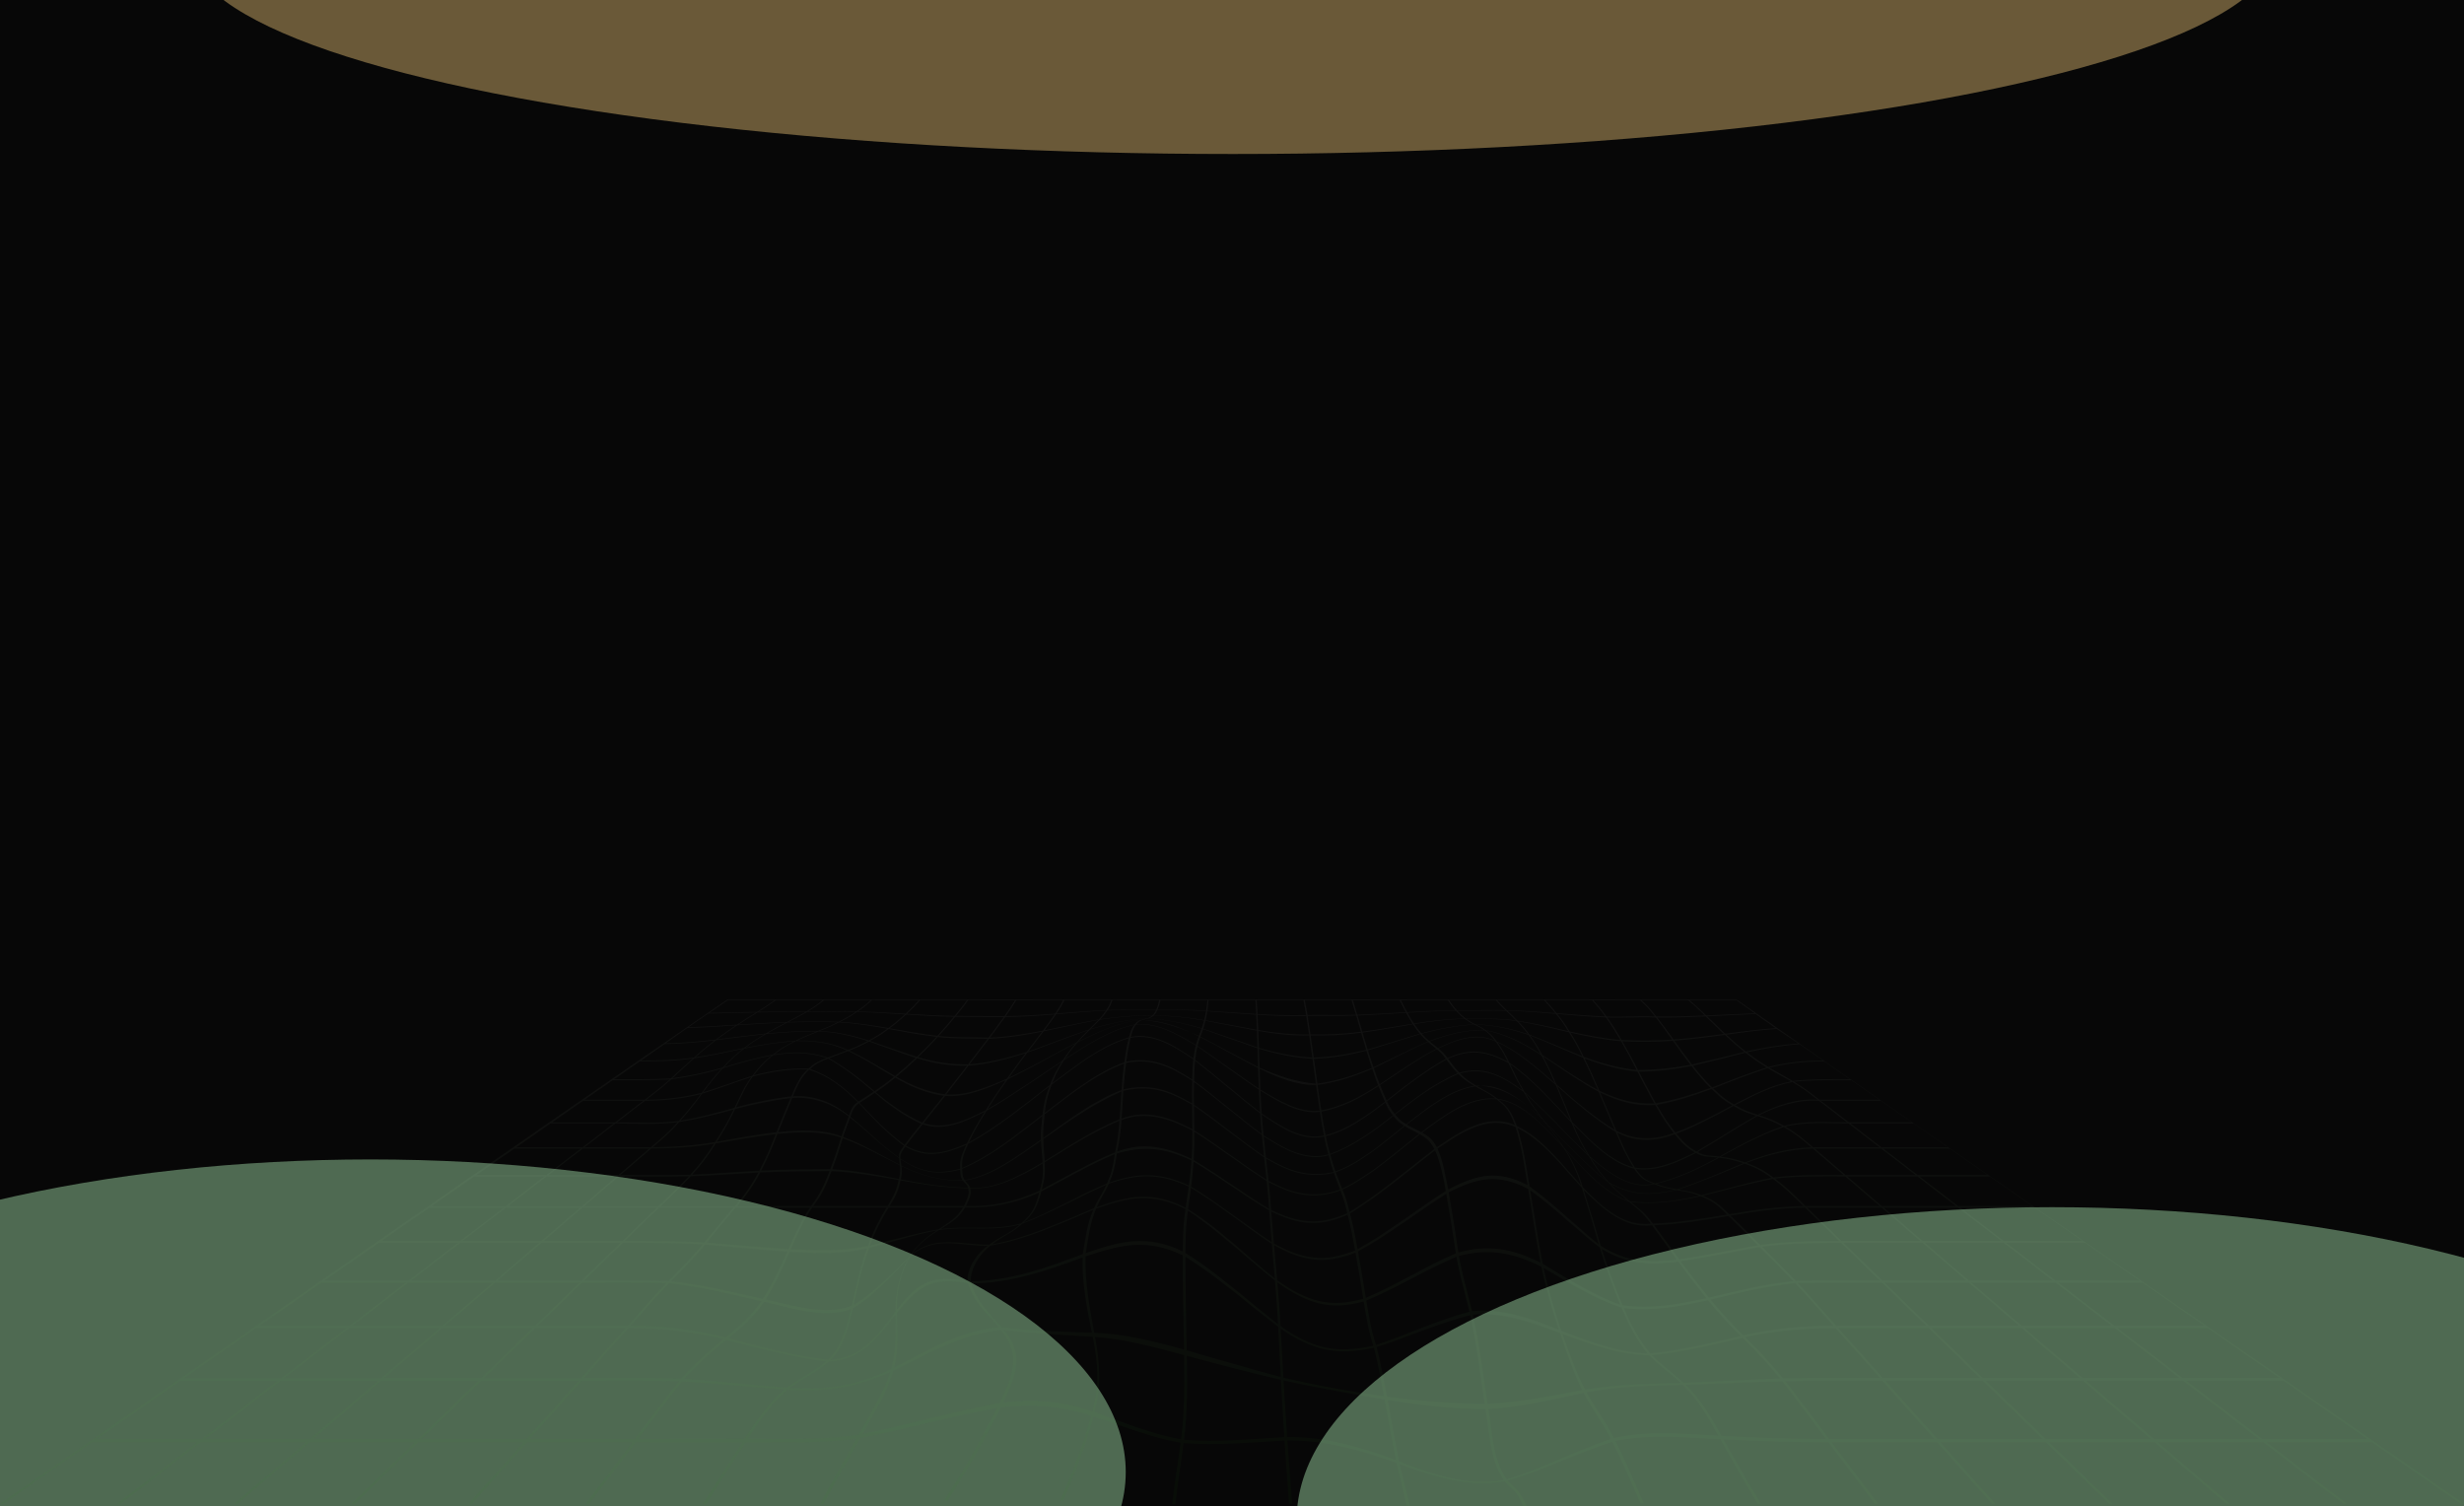 <svg width="1600" height="978" viewBox="0 0 1600 978" fill="none" xmlns="http://www.w3.org/2000/svg">
<g clip-path="url(#clip0_1_160)">
<rect width="1600" height="978" fill="#070707"/>
<g opacity="0.4" filter="url(#filter0_f_1_160)">
<ellipse cx="240.5" cy="955.883" rx="490.5" ry="203" fill="#BCFFC3"/>
</g>
<path opacity="0.04" d="M2.11 976.507C21.265 963.19 40.42 949.882 59.566 936.565H128.204C110.822 949.882 93.448 963.19 76.066 976.507H78.176C95.506 963.19 112.828 949.882 130.158 936.565H198.822C183.273 949.882 167.716 963.19 152.167 976.507H154.277C169.774 963.19 185.279 949.882 200.776 936.565H269.414C255.69 949.882 241.966 963.19 228.242 976.507H230.352C244.024 963.19 257.696 949.882 271.377 936.565H340.04C328.141 949.882 316.242 963.19 304.342 976.507H306.452C318.3 963.19 330.147 949.882 341.995 936.565H410.658C400.584 949.882 390.518 963.19 380.443 976.507H382.553C392.576 963.19 402.599 949.882 412.613 936.565C435.798 936.565 458.974 936.535 482.158 936.484C473.528 949.74 464.932 963.027 456.518 976.507C457.365 976.507 457.789 976.507 458.636 976.507C467.008 963.027 475.569 949.74 484.165 936.484C508.188 936.433 532.247 937.459 556.14 934.178C548.262 948.227 540.168 962.113 532.714 976.497C533.561 976.497 533.993 976.497 534.85 976.517C542.434 962.021 550.58 947.973 558.527 933.772C588.319 928.104 617.67 919.55 647.505 914.248C636.911 935.174 625.574 955.185 613.095 974.506C613.994 974.475 614.435 974.465 615.335 974.445C627.9 955.063 639.272 934.96 649.857 913.892C670.067 911.607 689.014 912.937 708.645 919.266C703.404 938.505 696.313 956.668 688.365 974.424C689.152 974.445 689.55 974.455 690.337 974.465C698.042 956.8 704.926 938.759 709.985 919.693C728.915 925.97 747.119 933.416 766.619 936.829C764.786 950.167 762.719 963.454 761.128 976.842C761.976 976.862 762.399 976.872 763.247 976.893C764.795 963.576 766.784 950.34 768.557 937.073C790.522 938.739 812.124 936.606 834.064 935.438C834.989 949.121 836.001 962.793 836.969 976.466C837.808 976.466 838.232 976.466 839.071 976.456C838.033 962.763 836.935 949.08 835.932 935.377C860.725 935.163 883.201 941.431 906.861 949.994C908.859 959.258 911.341 968.35 913.355 977.614C914.194 977.644 914.618 977.655 915.457 977.675C913.407 968.624 910.865 959.766 908.833 950.705C931.749 958.994 953.144 966.003 977.15 961.869C982.002 967.771 984.112 966.704 989.257 978C990.105 977.98 990.52 977.97 991.367 977.939C986.161 966.501 984.008 967.354 979.096 961.402C1002.18 954.687 1024.06 943.473 1047.02 936.23C1053.55 949.314 1059.43 962.722 1065.31 976.243C1066.15 976.263 1066.58 976.283 1067.42 976.283C1061.4 962.661 1055.66 948.867 1048.95 935.712C1071.49 931.07 1094.42 933.457 1117.17 934.564C1125.06 948.674 1132.98 962.763 1141.34 976.476C1142.19 976.476 1142.6 976.476 1143.45 976.476C1135.03 962.793 1127.06 948.735 1119.1 934.655C1141.87 935.783 1164.59 936.545 1187.37 936.545C1197.39 949.862 1207.42 963.169 1217.43 976.486H1219.54C1209.46 963.169 1199.4 949.862 1189.32 936.545H1257.96C1269.81 949.862 1281.66 963.169 1293.5 976.486H1295.61C1283.72 963.169 1271.82 949.862 1259.93 936.545H1328.59C1342.26 949.862 1355.93 963.169 1369.61 976.486H1371.72C1358 963.169 1344.28 949.862 1330.55 936.545H1399.22C1414.71 949.862 1430.22 963.169 1445.71 976.486H1447.82C1432.28 963.169 1416.72 949.862 1401.17 936.545H1469.81C1487.14 949.862 1504.46 963.169 1521.79 976.486H1523.9C1506.53 963.169 1489.14 949.862 1471.77 936.545H1540.43C1559.59 949.862 1578.74 963.169 1597.89 976.486H1600C1442.56 867.328 1284.52 759.337 1127.63 649H472.335C314.547 757.366 157.451 867.348 0 976.507H2.11ZM1097.06 649.477C1107.18 649.477 1117.3 649.457 1127.42 649.437C1132.21 652.728 1134.61 654.516 1139.41 657.98C1128.92 658.376 1118.44 658.904 1107.96 659.371C1103.6 655.176 1101.42 653.063 1097.07 649.477H1097.06ZM1108.55 659.95C1119.05 659.453 1129.55 658.874 1140.06 658.457C1145.24 662.195 1147.82 664.054 1153 667.62C1142.07 668.392 1131.19 669.773 1120.31 671.246C1115.61 666.858 1113.26 664.491 1108.55 659.95ZM1120.97 671.856C1131.87 670.312 1142.78 668.89 1153.73 668.107C1159.34 671.957 1162.14 673.765 1167.75 677.544C1156.22 678.418 1145.07 680.287 1133.7 682.796C1128.61 678.824 1126.07 676.589 1120.96 671.856H1120.97ZM1134.41 683.344C1145.81 680.795 1156.96 678.916 1168.53 678.072C1174.62 682.186 1177.68 684.381 1183.77 688.627C1171.49 688.627 1160.27 689.825 1148.23 692.802C1142.7 689.449 1139.95 687.611 1134.41 683.344ZM1149.01 693.269C1161.08 690.303 1172.32 689.216 1184.63 689.216C1191.29 693.848 1194.62 696.154 1201.27 700.786C1188.81 700.786 1176.48 700.512 1164.07 701.903C1158.05 698.368 1155.04 696.895 1149.01 693.269ZM1164.91 702.391C1177.35 701.192 1189.72 701.426 1202.19 701.426C1209.48 706.495 1213.13 709.034 1220.42 714.103H1181.44C1174.82 709.034 1171.51 706.312 1164.9 702.391H1164.91ZM1182.37 714.814H1221.45C1228.14 719.467 1234.83 724.109 1241.51 728.761H1200.58C1193.29 723.185 1189.65 720.391 1182.37 714.814ZM1201.59 729.543H1242.63C1250.02 734.683 1257.42 739.823 1264.81 744.963H1221.71C1215 739.823 1208.29 734.683 1201.59 729.543ZM1222.85 745.837H1266.06C1274.29 751.556 1282.5 757.265 1290.73 762.984H1245.22C1237.77 757.265 1230.31 751.556 1222.85 745.837ZM1246.48 763.939H1292.11C1301.3 770.328 1310.5 776.718 1319.69 783.107H1271.5C1263.17 776.718 1254.82 770.328 1246.49 763.939H1246.48ZM1272.91 784.194H1321.25C1331.6 791.386 1341.94 798.578 1352.28 805.77H1301.07C1291.68 798.578 1282.3 791.386 1272.91 784.194H1272.91ZM1302.68 806.999H1354.06C1365.78 815.156 1377.51 823.303 1389.24 831.459H1334.61C1323.97 823.303 1313.33 815.156 1302.69 806.999H1302.68ZM1336.43 832.861H1391.26C1404.68 842.186 1418.1 851.522 1431.52 860.847H1372.96C1360.78 851.522 1348.61 842.186 1336.43 832.861ZM1375.06 862.462H1433.83C1449.33 873.24 1464.83 884.007 1480.33 894.785H1417.25C1403.18 884.007 1389.12 873.24 1375.06 862.462ZM1419.66 896.634H1482.99C1501.09 909.22 1519.19 921.795 1537.29 934.381H1468.92C1452.49 921.795 1436.07 909.22 1419.65 896.634H1419.66ZM1065.82 649.467C1075.94 649.488 1086.06 649.498 1096.18 649.488C1100.52 653.073 1102.69 655.207 1107.03 659.422C1096.55 659.879 1086.06 660.164 1075.58 660.072C1071.67 655.176 1069.72 652.901 1065.82 649.467ZM1076.12 660.753C1086.62 660.824 1097.13 660.499 1107.63 660.001C1112.32 664.572 1114.67 666.959 1119.36 671.378C1108.49 672.861 1097.61 674.233 1086.68 674.984C1082.45 669.123 1080.34 666.096 1076.12 660.753ZM1087.27 675.807C1098.22 674.984 1109.12 673.542 1120.02 671.998C1125.11 676.762 1127.65 679.027 1132.72 683.04C1121.4 685.823 1110.09 688.688 1098.72 691.237C1094.15 685.396 1091.85 682.156 1087.27 675.807ZM1099.35 692.05C1110.74 689.399 1122.07 686.443 1133.42 683.598C1138.94 687.905 1141.7 689.754 1147.21 693.117C1135.27 696.997 1123.55 701.517 1111.78 706.088C1106.82 701.243 1104.33 698.348 1099.36 692.05H1099.35ZM1112.46 706.759C1124.25 702.086 1135.99 697.495 1147.97 693.584C1153.98 697.21 1156.98 698.673 1162.99 702.137C1150.16 704.778 1137.84 710.954 1125.96 717.201C1120.57 714.002 1117.88 711.95 1112.46 706.759ZM1126.71 717.628C1138.59 711.33 1150.95 705.123 1163.82 702.614C1170.4 706.444 1173.71 709.044 1180.3 714.113C1166.53 713.037 1154.08 717.77 1141.44 723.885C1135.55 722.026 1132.61 721.011 1126.71 717.628ZM1142.26 724.15C1155.07 718.065 1167.35 713.849 1181.23 714.835C1188.49 720.411 1192.12 723.205 1199.38 728.782C1185.85 728.782 1171.78 727.512 1158.48 731.067C1151.98 727.451 1148.74 726.161 1142.26 724.15ZM1159.39 731.575C1172.72 728.253 1186.85 729.554 1200.39 729.554C1207.09 734.694 1213.77 739.834 1220.47 744.974H1177.37C1170.17 738.808 1166.57 735.699 1159.39 731.575ZM1178.39 745.847H1221.6C1229.04 751.566 1236.47 757.275 1243.91 762.994H1198.42C1191.75 757.275 1185.07 751.566 1178.4 745.847H1178.39ZM1199.54 763.949H1245.15C1253.47 770.338 1261.78 776.728 1270.1 783.117H1221.93C1214.46 776.728 1207 770.338 1199.54 763.949ZM1223.2 784.204H1271.52C1280.88 791.396 1290.24 798.588 1299.6 805.78H1248.41C1240.01 798.588 1231.6 791.396 1223.21 784.204H1223.2ZM1249.84 807.009H1301.2C1311.81 815.166 1322.42 823.313 1333.03 831.47H1278.41C1268.89 823.313 1259.37 815.166 1249.85 807.009H1249.84ZM1280.05 832.871H1334.86C1347 842.197 1359.14 851.532 1371.28 860.857H1312.74C1301.84 851.532 1290.94 842.197 1280.05 832.871ZM1314.61 862.472H1373.37C1387.39 873.25 1401.41 884.017 1415.43 894.795H1352.36C1339.78 884.017 1327.2 873.25 1314.61 862.472H1314.61ZM1354.52 896.644H1417.83C1434.2 909.23 1450.58 921.806 1466.95 934.391H1398.61C1383.92 921.806 1369.22 909.23 1354.52 896.644ZM1034.59 649.508C1044.71 649.518 1054.82 649.508 1064.95 649.477C1068.83 652.931 1070.78 655.156 1074.67 660.072C1064.18 659.544 1053.7 660.468 1043.2 660.062C1039.75 655.298 1038.03 653.216 1034.59 649.518V649.508ZM1043.68 660.712C1054.19 661.139 1064.71 660.133 1075.21 660.743C1079.42 666.106 1081.53 669.143 1085.74 675.045C1074.91 675.746 1063.85 675.838 1053.01 675.289C1049.27 668.879 1047.41 665.923 1043.68 660.712ZM1053.54 676.183C1064.42 676.691 1075.47 676.64 1086.33 675.868C1090.89 682.268 1093.18 685.528 1097.74 691.44C1086.31 693.533 1075.24 694.722 1063.68 694.823C1059.62 687.083 1057.58 683.192 1053.54 676.193V676.183ZM1064.24 695.89C1075.84 695.737 1086.92 694.447 1098.38 692.253C1103.33 698.612 1105.81 701.548 1110.76 706.464C1098.95 710.761 1087.48 714.235 1075.29 716.399C1070.88 708.74 1068.67 704.321 1064.25 695.89H1064.24ZM1075.89 717.465C1088.11 715.16 1099.62 711.553 1111.44 707.145C1116.84 712.407 1119.53 714.499 1124.9 717.74C1112.76 724.221 1100.6 730.732 1087.89 735.354C1083.1 729.442 1080.7 725.724 1075.89 717.455V717.465ZM1088.55 736.167C1101.3 731.382 1113.47 724.739 1125.65 718.187C1131.53 721.62 1134.47 722.646 1140.33 724.475C1127.3 731.91 1114.6 740.159 1101.6 747.696C1096.39 744.801 1093.79 742.475 1088.55 736.167ZM1102.34 748.092C1115.34 740.453 1128.06 732.154 1141.16 724.729C1147.62 726.699 1150.85 727.898 1157.33 731.392C1143.14 736.42 1130.01 743.47 1116.6 751.007C1110.91 750.195 1108.07 751.068 1102.34 748.092H1102.34ZM1117.39 751.119C1130.84 743.643 1143.98 736.715 1158.23 731.88C1165.39 735.862 1168.97 738.797 1176.15 744.963C1161.01 745.512 1147.6 749.25 1133.16 754.796C1126.84 752.612 1123.7 752.033 1117.39 751.119ZM1134.05 755.111C1148.56 749.717 1162 746.223 1177.17 745.837C1183.82 751.556 1190.47 757.265 1197.12 762.984C1181.89 762.984 1166.81 762.669 1151.64 764.609C1144.59 759.459 1141.07 757.661 1134.05 755.121V755.111ZM1152.62 765.33C1167.83 763.573 1182.99 763.939 1198.24 763.939C1205.68 770.328 1213.11 776.718 1220.56 783.107C1204.5 783.107 1188.43 783.107 1172.37 783.107C1166.11 776.829 1159.53 770.531 1152.62 765.33ZM1173.5 784.194H1221.83C1230.2 791.386 1238.58 798.578 1246.95 805.77H1195.74C1188.33 798.578 1180.91 791.386 1173.5 784.194ZM1197.01 806.999H1248.39C1257.88 815.156 1267.37 823.303 1276.87 831.459H1222.23C1213.82 823.303 1205.42 815.156 1197.02 806.999H1197.01ZM1223.66 832.861H1278.49L1311.08 860.847H1252.51C1242.9 851.522 1233.28 842.186 1223.66 832.861ZM1254.17 862.462H1312.94C1325.48 873.24 1338.03 884.007 1350.57 894.785H1287.49C1276.38 884.007 1265.28 873.24 1254.17 862.462H1254.17ZM1289.4 896.634H1352.72C1367.37 909.22 1382.02 921.795 1396.66 934.381H1328.29C1315.32 921.795 1302.36 909.22 1289.39 896.634H1289.4ZM1003.38 649.437C1013.5 649.457 1023.62 649.488 1033.74 649.498C1037.17 653.185 1038.89 655.268 1042.32 660.011C1031.8 659.575 1021.31 658.742 1010.81 657.878C1007.83 654.201 1006.35 652.596 1003.38 649.437ZM1011.21 658.396C1021.73 659.331 1032.25 660.225 1042.79 660.682C1046.5 665.883 1048.36 668.829 1052.08 675.228C1041.05 674.355 1030.11 672.221 1019.24 669.743C1016.02 664.633 1014.41 662.419 1011.21 658.396H1011.21ZM1019.7 670.464C1030.58 673.044 1041.54 675.238 1052.61 676.122C1056.65 683.121 1058.67 687.012 1062.72 694.782C1050.78 693.472 1039.93 690.475 1028.45 686.28C1024.94 679.251 1023.18 676.061 1019.7 670.454V670.464ZM1028.94 687.266C1040.45 691.552 1051.28 694.589 1063.28 695.869C1067.68 704.341 1069.89 708.79 1074.28 716.531C1061.02 717.029 1050.91 713.991 1038.53 708.262C1034.68 699.333 1032.77 695.006 1028.95 687.276L1028.94 687.266ZM1039.07 709.502C1051.51 715.292 1061.55 718.278 1074.9 717.598C1079.69 725.947 1082.08 729.716 1086.85 735.72C1074.03 740.362 1062.03 740.565 1049.58 734.216C1046.02 726.008 1042.58 717.74 1039.07 709.502ZM1050.16 735.547C1062.65 741.835 1074.74 741.317 1087.51 736.542C1092.74 742.962 1095.34 745.329 1100.52 748.305C1088.02 754.553 1075.42 760.241 1061.64 758.159C1057.08 751.231 1054.77 746.04 1050.16 735.547ZM1062.28 759.114C1076.16 760.8 1088.69 755.091 1101.25 748.712C1106.95 751.769 1109.77 750.865 1115.45 751.668C1102.05 758.982 1089.18 765.107 1074.7 768.49C1069.75 766.488 1067.29 766.377 1062.27 759.114H1062.28ZM1075.39 768.754C1089.87 765.249 1102.8 759.063 1116.24 751.769C1122.52 752.653 1125.66 753.202 1131.94 755.304C1117.69 761.348 1103.6 767.535 1089.01 772.268C1083.57 771.263 1080.85 770.826 1075.38 768.754H1075.39ZM1089.79 772.411C1104.39 767.667 1118.54 761.541 1132.84 755.609C1139.82 758.047 1143.33 759.784 1150.36 764.822C1135.09 767.921 1120.07 772.157 1104.95 776.098C1098.87 773.721 1095.85 773.487 1089.8 772.4L1089.79 772.411ZM1105.8 776.453C1120.96 772.583 1136.03 768.479 1151.34 765.544C1158.24 770.643 1164.81 776.88 1171.02 783.127C1154.88 783.371 1138.81 785.748 1122.85 788.42C1116 781.573 1112.59 779.277 1105.8 776.443V776.453ZM1123.82 789.375C1139.82 786.703 1155.95 784.367 1172.13 784.214C1179.52 791.406 1186.9 798.598 1194.3 805.79C1177.05 805.79 1160.22 806.044 1143.08 808.451C1136.69 802.052 1130.3 795.632 1123.82 789.375ZM1144.17 809.549C1161.36 807.182 1178.27 807.019 1195.56 807.019C1203.93 815.176 1212.3 823.323 1220.68 831.48C1202.47 831.48 1184.25 831.277 1166.04 831.734C1158.81 824.237 1151.52 816.873 1144.18 809.549H1144.17ZM1167.28 833.064C1185.55 832.729 1203.84 832.882 1222.11 832.882C1231.69 842.207 1241.27 851.542 1250.85 860.867H1192.29C1183.98 851.562 1175.74 842.166 1167.27 833.064H1167.28ZM1193.73 862.472H1252.51C1263.57 873.25 1274.63 884.017 1285.7 894.795H1222.62C1212.99 884.017 1203.36 873.25 1193.73 862.472ZM1224.27 896.644H1287.6C1300.52 909.23 1313.44 921.806 1326.37 934.391H1258C1246.75 921.806 1235.51 909.23 1224.27 896.644ZM972.169 649.427C982.287 649.406 992.405 649.427 1002.52 649.447C1005.48 652.596 1006.96 654.181 1009.92 657.817C999.427 656.954 988.929 656.222 978.422 655.979C975.931 653.581 974.686 652.403 972.178 649.416L972.169 649.427ZM978.759 656.314C989.292 656.598 999.816 657.401 1010.32 658.325C1013.51 662.297 1015.11 664.491 1018.32 669.54C1007.41 667.041 996.487 664.511 985.47 662.815C982.789 660.062 981.448 658.884 978.768 656.314H978.759ZM985.841 663.201C996.893 664.999 1007.83 667.64 1018.77 670.251C1022.25 675.797 1023.99 678.946 1027.49 685.904C1016.03 681.181 1004.64 676.264 993.123 671.785C990.209 667.843 988.756 666.218 985.85 663.201H985.841ZM993.521 672.333C1005.07 676.965 1016.48 682.034 1027.97 686.88C1031.78 694.539 1033.69 698.836 1037.51 707.714C1025.14 701.101 1013.43 692.731 1001.49 685.071C998.294 679.21 996.703 676.681 993.529 672.333H993.521ZM1001.93 685.904C1013.89 693.736 1025.62 702.269 1038.05 708.963C1041.56 717.181 1044.98 725.45 1048.51 733.647C1035 725.328 1022.98 715.038 1010.73 704.209C1007.19 696.144 1005.43 692.385 1001.93 685.894V685.904ZM1011.22 705.347C1023.48 716.307 1035.5 726.669 1049.09 734.998C1053.68 745.532 1055.98 750.774 1060.52 757.905C1045.33 753.892 1032.63 740.291 1020.98 728.7C1017.06 719.243 1015.11 714.266 1011.23 705.347H1011.22ZM1021.52 730.021C1033.15 741.571 1045.91 755.243 1061.16 758.88C1066.16 766.367 1068.62 766.58 1073.54 768.672C1058.03 772.197 1044.29 760.983 1032.26 750.875C1027.95 743.816 1025.84 740.392 1021.52 730.021ZM1032.86 751.851C1045.02 761.927 1058.68 772.685 1074.22 768.957C1079.66 771.131 1082.38 771.598 1087.79 772.624C1071.62 776.189 1060.11 776.271 1044.86 767.85C1040.1 762.638 1037.63 759.489 1032.86 751.851ZM1045.54 768.581C1060.8 776.728 1072.48 776.382 1088.56 772.766C1094.59 773.873 1097.6 774.087 1103.64 776.433C1088.32 779.846 1073.95 781.939 1058.37 780.06C1053.35 776.027 1050.81 774.219 1045.54 768.581ZM1059.08 780.628C1074.69 782.223 1089.15 780.151 1104.5 776.779C1111.26 779.572 1114.66 781.827 1121.47 788.663C1105.51 791.315 1089.45 794.007 1073.32 794.545C1067.53 786.805 1064.68 785.139 1059.08 780.628ZM1074.14 795.622C1090.32 794.992 1106.43 792.259 1122.44 789.608C1128.89 795.866 1135.25 802.296 1141.61 808.695C1124.53 811.672 1107.52 815.237 1090.38 817.827C1085 810.392 1079.68 802.885 1074.14 795.622ZM1091.29 819.087C1108.48 816.395 1125.55 812.769 1142.7 809.792C1150 817.096 1157.27 824.42 1164.46 831.856C1145.93 833.928 1127.88 838.276 1109.64 842.633C1103.4 834.893 1097.3 827.102 1091.29 819.097V819.087ZM1110.7 843.903C1129.01 839.474 1147.09 835.116 1165.71 833.166C1174.19 842.156 1182.35 851.583 1190.62 860.867C1170.51 860.867 1151.78 862.706 1131.96 867.074C1124.57 859.79 1117.46 852.04 1110.7 843.893V843.903ZM1133.19 868.293C1153.06 864.077 1171.9 862.482 1192.05 862.482C1201.64 873.26 1211.22 884.028 1220.81 894.805C1199.81 894.805 1178.78 894.633 1157.78 895.029C1149.93 885.541 1141.87 876.643 1133.19 868.293ZM1159.18 896.806C1180.27 896.532 1201.37 896.664 1222.46 896.664C1233.66 909.25 1244.85 921.826 1256.05 934.412H1187.71C1178.22 921.866 1168.85 909.169 1159.19 896.817L1159.18 896.806ZM940.942 649.447C951.06 649.447 961.178 649.488 971.304 649.447C973.804 652.444 975.04 653.622 977.522 655.989C967.041 655.786 956.543 656.151 946.053 656.05C944.021 653.795 943 652.474 940.951 649.447H940.942ZM946.33 656.354C956.837 656.476 967.352 656.06 977.859 656.304C980.532 658.843 981.863 660.001 984.527 662.693C973.579 661.068 962.76 661.616 951.769 661.342C949.607 659.717 948.517 658.752 946.33 656.354ZM952.072 661.566C963.089 661.769 973.933 661.352 984.899 663.079C987.787 666.025 989.231 667.599 992.128 671.449C980.549 667.711 969.886 665.466 957.9 665.121C955.574 663.922 954.407 663.292 952.063 661.576L952.072 661.566ZM958.229 665.283C970.267 665.72 980.929 668.097 992.535 671.988C995.691 676.234 997.274 678.702 1000.46 684.452C989.223 677.199 977.202 671.094 964.559 668.849C962.017 667.02 960.754 666.573 958.229 665.294V665.283ZM964.914 669.103C977.609 671.531 989.655 677.839 1000.9 685.264C1004.37 691.623 1006.12 695.321 1009.64 703.285C997.689 692.903 985.772 682.512 971.901 676.244C969.082 672.516 967.69 671.175 964.914 669.103ZM972.29 676.772C986.205 683.263 998.156 693.838 1010.13 704.392C1013.99 713.189 1015.94 718.126 1019.83 727.542C1007.22 714.408 994.723 699.922 980.099 690.079C976.943 683.659 975.378 680.967 972.29 676.772ZM980.549 690.994C995.19 701.02 1007.71 715.637 1020.37 728.873C1024.66 739.214 1026.77 742.688 1031.08 749.819C1017.25 736.38 1004.17 721.905 989.94 709.075C985.988 702.208 984.034 698.196 980.549 691.004V690.994ZM990.494 710.02C1004.7 722.91 1017.8 737.406 1031.68 750.794C1036.45 758.514 1038.9 761.704 1043.66 767.047C1028.74 755.325 1015.76 740.951 1002.15 727.166C997.343 720.808 994.887 717.526 990.494 710.02ZM1002.83 728.06C1016.4 741.875 1029.36 756.219 1044.33 767.799C1049.6 773.579 1052.13 775.468 1057.12 779.704C1040.8 773.924 1027.96 758.565 1015.57 745.187C1010.83 738.025 1008.16 735.059 1002.83 728.06ZM1016.24 746.203C1028.59 759.53 1041.44 774.879 1057.82 780.303C1063.39 785.037 1066.17 786.784 1071.94 794.616C1054.12 796.506 1040.68 783.981 1027.77 770.917C1025.2 762.354 1020.99 753.293 1016.24 746.203ZM1028.35 772.624C1041.44 785.718 1054.82 797.735 1072.76 795.703C1078.27 803.007 1083.56 810.564 1088.91 818.051C1070.03 820.032 1056.48 819.554 1039.46 808.98C1035.76 796.861 1032.32 784.621 1028.35 772.624ZM1040.1 811.042C1057.2 821.24 1071.01 821.403 1089.82 819.321C1095.8 827.386 1101.87 835.228 1108.08 843.019C1089.75 847.001 1072.13 850.11 1053.55 847.53C1048.4 835.706 1044.15 823.465 1040.11 811.032L1040.1 811.042ZM1054.37 849.368C1073.04 851.552 1090.73 848.393 1109.12 844.299C1115.83 852.477 1122.89 860.258 1130.29 867.5C1110.72 872.193 1091.43 876.937 1071.53 878.877C1064.51 870.507 1059.05 859.821 1054.37 849.378V849.368ZM1072.55 880.005C1092.49 877.963 1111.88 873.26 1131.51 868.699C1140.14 876.947 1148.18 885.714 1155.98 895.11C1135.08 895.841 1114.18 897.091 1093.28 898.005C1086.57 891.606 1079.11 886.648 1072.54 880.015L1072.55 880.005ZM1094.47 899.204C1115.44 898.452 1136.4 897.426 1157.37 896.867C1167.01 909.169 1176.3 921.887 1185.74 934.432C1163.07 934.432 1140.46 933.569 1117.8 932.39C1110.82 920.099 1104.34 908.366 1094.47 899.214V899.204ZM909.723 649.498C919.841 649.477 929.959 649.467 940.077 649.467C942.118 652.494 943.138 653.805 945.153 656.07C934.672 656.141 924.191 656.619 913.719 657.228C912.136 654.343 911.341 652.769 909.732 649.498H909.723ZM913.926 657.624C924.416 656.964 934.914 656.456 945.422 656.375C947.601 658.772 948.682 659.737 950.826 661.373C939.896 661.616 928.999 662.927 918.172 664.654C916.486 662.124 915.638 660.712 913.926 657.624ZM918.406 665.009C929.259 663.211 940.172 661.85 951.129 661.596C953.455 663.323 954.614 663.953 956.932 665.141C945.301 665.893 934.344 667.955 922.963 670.931C921.156 668.879 920.248 667.711 918.414 665.009H918.406ZM923.205 671.216C934.612 668.158 945.577 666.055 957.252 665.304C959.768 666.574 961.013 666.98 963.539 668.717C950.896 668.757 940.181 671.5 928.109 675.99C926.154 674.314 925.177 673.42 923.205 671.226V671.216ZM928.385 676.214C940.51 671.653 951.172 668.89 963.893 668.961C966.652 670.921 968.036 672.211 970.829 675.828C958.817 669.997 945.058 675.005 933.73 680.571C931.585 678.773 930.521 678.032 928.385 676.224V676.214ZM934.032 680.805C945.465 675.167 959.154 670.322 971.227 676.325C974.297 680.399 975.845 683.019 978.984 689.338C965.19 681.953 954.441 680.399 939.965 687.032C937.561 683.802 936.385 682.806 934.032 680.805ZM940.302 687.489C954.83 680.927 965.666 682.705 979.425 690.232C982.884 697.312 984.821 701.284 988.764 708.09C975.421 698.338 963.521 691.928 947.67 696.56C944.444 693.147 942.948 691.166 940.302 687.489ZM948.12 697.027C964.04 692.538 975.983 699.171 989.309 709.024C993.694 716.45 996.141 719.7 1000.96 726.008C987.208 713.626 976 705.337 958.54 704.941C953.862 702.117 951.717 700.735 948.111 697.038L948.12 697.027ZM959.215 705.327C975.369 702.899 989.595 715.789 1001.65 726.882C1006.99 733.83 1009.67 736.776 1014.42 743.917C1002.59 731.433 988.894 715.627 972.463 713.463C967.396 709.512 964.447 708.425 959.215 705.327ZM973.164 714.032C989.594 716.47 1003.24 732.367 1015.08 744.933C1019.85 751.993 1024.05 761.084 1026.61 769.648C1014.06 755.812 1001.14 738.645 984.933 731.128C981.336 721.366 978.767 718.603 973.155 714.032H973.164ZM985.426 732.52C1001.61 740.311 1014.53 757.488 1027.18 771.364C1031.14 783.442 1034.52 795.794 1038.16 808.025C1022.92 795.866 1008.95 781.705 993.253 770.389C991.134 757.641 989.214 744.74 985.426 732.52ZM993.65 772.858C1009.35 784.143 1023.42 798.182 1038.79 810.107C1042.79 822.703 1046.98 835.127 1052.06 847.144C1034.21 840.998 1018.41 830.494 1001.79 820.712C998.787 804.845 996.184 788.846 993.659 772.858H993.65ZM1002.28 823.282C1019 832.943 1034.88 843.202 1052.86 849.013C1057.46 859.628 1062.89 870.385 1069.85 878.959C1050.23 877.973 1032.44 871.401 1013.86 864.097C1009.21 850.557 1005.34 837.524 1002.28 823.292V823.282ZM1014.57 866.17C1033.24 873.118 1051.24 879.467 1070.88 880.096C1077.36 886.78 1084.81 891.707 1091.5 898.046C1070.47 898.706 1050.07 898.93 1029.18 902.393C1023.29 890.915 1018.92 878.603 1014.58 866.17H1014.57ZM1030.05 904.049C1051.08 900.057 1071.45 899.783 1092.67 899.234C1102.54 908.316 1108.95 919.977 1115.86 932.258C1093.17 931.11 1070.39 928.703 1047.96 933.823C1042.57 923.278 1035.8 914.248 1030.05 904.059V904.049ZM878.496 649.508C888.614 649.508 898.732 649.488 908.859 649.467C910.45 652.758 911.237 654.333 912.811 657.248C902.338 657.868 891.857 658.508 881.376 658.894C880.226 655.044 879.655 653.124 878.496 649.508ZM881.531 659.432C892.039 659.006 902.528 658.315 913.027 657.655C914.722 660.773 915.569 662.206 917.238 664.776C906.368 666.533 895.515 668.453 884.61 669.905C883.382 665.741 882.768 663.607 881.531 659.432ZM884.783 670.484C895.705 668.961 906.584 666.959 917.472 665.131C919.288 667.874 920.187 669.072 921.986 671.185C910.683 674.578 899.415 678.184 888.095 681.486C886.772 677.229 886.115 674.995 884.783 670.484ZM888.277 682.065C899.623 678.651 910.908 674.954 922.237 671.47C924.191 673.725 925.16 674.649 927.105 676.376C915.267 681.668 903.609 687.448 891.857 693.015C890.43 688.881 889.721 686.676 888.286 682.075L888.277 682.065ZM892.047 693.584C903.843 687.997 915.422 681.699 927.374 676.61C929.492 678.469 930.547 679.241 932.675 681.059C919.98 687.53 908.028 696.113 895.93 704.036C894.374 700.136 893.604 698.064 892.047 693.584ZM896.146 704.575C908.262 696.54 920.23 687.834 932.969 681.303C935.304 683.324 936.471 684.33 938.849 687.519C925.255 695.128 912.966 704.676 900.41 714.56C898.689 710.731 897.841 708.801 896.138 704.565L896.146 704.575ZM900.66 715.109C913.234 705.154 925.532 695.565 939.195 687.987C941.824 691.623 943.303 693.564 946.511 696.916C931.62 703.386 918.925 712.884 905.685 723.357C903.497 720.533 902.563 719.324 900.669 715.119L900.66 715.109ZM905.988 723.733C919.279 713.24 931.992 703.752 946.961 697.363C950.541 700.979 952.677 702.34 957.33 705.062C940.968 707.815 926.708 719.426 913.07 729.97C909.87 727.938 908.435 726.76 905.988 723.723V723.733ZM913.52 730.255C927.201 719.69 941.539 708.039 957.978 705.448C963.175 708.445 966.107 709.491 971.175 713.291C953.421 711.99 937.431 724.434 922.911 735.181C919.106 733.068 917.1 732.459 913.511 730.265L913.52 730.255ZM923.447 735.476C938.002 724.739 954.087 712.254 971.884 713.829C977.488 718.238 980.065 720.919 983.653 730.529C965.666 722.707 948.319 734.592 933.021 744.953C929.864 739.194 927.685 737.914 923.447 735.476ZM933.453 745.827C948.812 735.486 966.168 723.713 984.138 731.9C987.951 744.019 989.828 756.848 991.921 769.526C972.498 759.601 959.353 762.466 940.414 772.38C938.616 763.421 937.033 754.075 933.444 745.827H933.453ZM940.76 774.249C959.786 764.518 972.939 762.029 992.319 772.004C994.826 788.003 997.395 804.023 1000.35 819.91C981.725 810.727 966.678 808.004 947.021 813.277C945.076 800.234 943.017 787.221 940.76 774.249ZM947.367 815.521C967.05 810.503 982.209 813.388 1000.84 822.48C1003.86 836.762 1007.73 849.835 1012.29 863.447C993.737 856.276 975.542 849.246 955.894 851.44C952.936 839.251 949.521 828.046 947.367 815.521ZM956.413 853.706C976.026 851.837 994.385 858.714 1013 865.57C1017.31 878.268 1021.63 890.874 1027.44 902.698C1006.92 906.599 986.715 910.642 965.925 911.597C962.994 892.286 960.572 872.712 956.413 853.716V853.706ZM966.462 915C987.433 913.699 1007.67 908.925 1028.29 904.395C1033.85 914.725 1040.6 923.888 1046.03 934.351C1023.19 942.081 1001.49 953.712 978.439 960.569C969.523 948.724 968.961 929.912 966.47 914.989L966.462 915ZM847.269 649.477C857.387 649.437 867.505 649.498 877.631 649.488C878.773 653.104 879.344 655.034 880.477 658.904C869.987 659.28 859.514 658.904 849.024 659.067C848.333 654.922 847.978 652.992 847.278 649.467L847.269 649.477ZM849.111 659.646C859.618 659.503 870.116 659.849 880.624 659.443C881.852 663.638 882.457 665.791 883.676 669.997C872.806 671.409 861.918 671.876 850.987 671.642C850.235 666.573 849.863 664.146 849.111 659.636V659.646ZM851.091 672.364C862.048 672.607 872.962 672.079 883.849 670.596C885.164 675.157 885.821 677.412 887.127 681.729C875.703 684.543 864.789 686.331 853.132 686.717C852.319 680.805 851.913 677.89 851.1 672.364H851.091ZM853.236 687.53C864.928 687.103 875.85 685.234 887.3 682.319C888.718 686.991 889.427 689.236 890.837 693.442C878.989 698.419 867.92 701.974 855.458 703.64C854.568 697.302 854.127 693.97 853.236 687.53ZM855.579 704.524C868.093 702.787 879.171 699.13 891.035 694.031C892.575 698.592 893.344 700.715 894.875 704.687C883.356 712.265 871.016 718.644 857.992 720.99C857.024 714.794 856.548 711.421 855.579 704.524ZM858.131 721.854C871.197 719.436 883.555 712.925 895.091 705.245C896.778 709.573 897.616 711.533 899.32 715.414C887.135 724.586 874.994 733.505 860.777 737.06C859.722 731.697 859.194 728.589 858.139 721.854H858.131ZM860.915 737.812C875.184 734.216 887.343 725.206 899.554 715.962C901.421 720.218 902.338 721.427 904.5 724.271C891.304 734.592 878.764 743.673 863.7 749.321C862.567 745.187 862.074 743.623 860.915 737.822V737.812ZM863.855 749.89C878.972 744.181 891.563 735.029 904.803 724.657C907.216 727.715 908.625 728.914 911.773 730.986C897.815 742.068 883.399 754.837 867.193 760.617C865.767 756.574 865.109 754.39 863.855 749.89ZM867.392 761.186C883.685 755.284 898.17 742.434 912.214 731.27C915.742 733.505 917.723 734.135 921.467 736.278C905.425 748.966 889.496 763.329 871.552 771.842C869.848 767.494 868.984 765.625 867.392 761.176V761.186ZM871.794 772.461C889.833 763.817 905.841 749.352 921.995 736.593C926.172 739.062 928.316 740.362 931.438 746.101C913.156 760.058 895.662 775.265 876.317 787.008C874.682 779.867 873.688 777.378 871.785 772.461H871.794ZM876.576 788.013C895.965 776.2 913.52 760.942 931.87 746.975C935.304 754.878 937.388 764.67 938.806 773.335C919.556 785.697 901.352 800.173 881.531 811.204C879.672 800.955 878.704 795.977 876.576 788.013ZM881.8 812.667C901.629 801.757 919.859 787.384 939.143 775.184C941.4 788.034 943.441 800.924 945.387 813.856C925.488 822.358 906.835 834.355 886.902 842.765C885.311 832.709 883.59 822.673 881.8 812.667ZM887.196 844.523C907.129 836.244 925.808 824.379 945.742 816.09C947.886 828.524 951.267 839.677 954.208 851.776C933.539 857.21 913.909 866.647 893.509 873.311C890.361 864.148 888.882 854.173 887.205 844.513L887.196 844.523ZM893.872 874.692C914.307 868.283 934.024 859.201 954.718 854.021C958.852 872.904 961.247 892.388 964.127 911.597C942.81 911.505 921.813 909.778 900.626 906.975C898.602 896.146 896.648 885.277 893.872 874.692ZM900.998 909.067C922.237 912.47 943.216 914.847 964.654 915.03C967.162 930.379 967.811 948.603 976.493 961.046C952.53 965.15 931.222 957.633 908.478 949.009C905.815 935.742 903.428 922.395 901.006 909.067H900.998ZM816.05 649.488C826.168 649.508 836.286 649.508 846.404 649.488C847.096 653.023 847.442 654.963 848.125 659.107C837.618 659.392 827.102 659.067 816.604 658.447C816.414 654.831 816.31 653.043 816.059 649.488H816.05ZM816.621 658.945C827.137 659.605 837.679 659.971 848.212 659.676C848.947 664.186 849.318 666.614 850.053 671.683C839.019 671.917 827.993 670.698 817.071 668.839C816.915 664.836 816.829 662.856 816.621 658.945ZM817.088 669.397C828.028 671.338 839.079 672.618 850.149 672.394C850.944 677.91 851.342 680.825 852.146 686.727C840.186 686.057 829.126 683.761 817.486 680.399C817.339 675.939 817.261 673.745 817.088 669.397ZM817.503 681.018C829.178 684.482 840.247 686.839 852.259 687.55C853.132 693.98 853.565 697.322 854.438 703.701C841.354 702.492 830.224 698.744 817.918 693.279C817.745 688.332 817.667 685.864 817.503 681.018ZM817.944 693.97C829.429 699.567 842.011 704.809 854.559 704.585C855.51 711.523 855.986 714.916 856.937 721.143C843.481 722.768 830.138 714.459 818.489 707.541C818.238 702.106 818.134 699.374 817.944 693.96V693.97ZM818.524 708.303C830.164 715.292 843.576 723.743 857.067 722.006C858.105 728.782 858.623 731.91 859.653 737.284C845.315 740.656 831.331 731.098 819.345 723.052C818.947 717.242 818.792 714.256 818.515 708.303H818.524ZM819.414 723.865C831.469 731.971 845.401 741.439 859.808 738.036C860.95 743.846 861.434 745.441 862.541 749.616C847.546 753.882 833.389 745.4 820.513 737.223C820.028 732.154 819.855 730.244 819.406 723.875L819.414 723.865ZM820.59 737.924C833.51 746.101 847.684 754.522 862.705 750.195C863.933 754.746 864.573 756.95 865.957 761.054C849.18 764.579 837.41 760.455 822.043 751.617C821.438 746.274 821.135 743.47 820.59 737.924ZM822.13 752.369C837.566 761.186 849.336 765.249 866.156 761.623C867.704 766.133 868.543 768.043 870.186 772.461C852.717 778.373 840.152 775.397 823.781 766.844C823.15 760.993 822.804 758.271 822.13 752.369ZM823.868 767.667C840.325 776.21 852.899 779.105 870.419 773.081C872.261 778.069 873.23 780.598 874.821 787.81C856.28 795.866 843.421 794.23 825.39 785.647C824.888 777.571 824.56 774.239 823.868 767.667ZM825.476 786.744C843.594 795.358 856.462 796.963 875.072 788.826C877.156 796.831 878.107 801.788 879.94 811.986C859.756 819.93 846.318 817.787 827.249 807.497C826.549 799.401 826.211 795.195 825.485 786.754L825.476 786.744ZM827.344 808.644C846.439 819.067 859.921 821.312 880.2 813.439C881.973 823.384 883.668 833.369 885.241 843.365C863.06 849.541 848.877 844.949 829.333 831.368C828.546 821.891 828.131 817.787 827.344 808.634V808.644ZM829.446 832.739C849.007 846.453 863.241 851.166 885.527 845.112C887.187 854.721 888.64 864.676 891.745 873.809C867.695 879.131 852.665 875.86 831.495 861.101C831.132 851.623 830.224 842.166 829.446 832.739ZM831.59 862.757C852.855 877.272 868.067 880.3 892.108 875.17C894.823 885.521 896.769 896.136 898.767 906.711C876.853 903.419 855.035 899.813 833.372 894.561C832.792 883.956 832.187 873.362 831.59 862.757ZM833.476 896.359C855.251 901.246 877.225 904.923 899.138 908.752C901.568 921.927 903.973 935.113 906.515 948.257C882.932 939.348 860.595 932.888 835.785 933.132C834.885 920.881 834.219 908.62 833.476 896.359ZM784.823 649.427C794.941 649.447 805.068 649.467 815.186 649.488C815.419 653.033 815.523 654.81 815.696 658.396C805.145 657.766 794.595 656.974 784.036 656.344C784.408 653.876 784.564 652.515 784.814 649.427H784.823ZM783.993 656.68C794.569 657.36 805.145 658.213 815.722 658.894C815.912 662.774 815.99 664.725 816.128 668.686C805.016 666.766 793.955 664.491 782.843 662.581C783.344 660.479 783.586 659.331 783.993 656.69V656.68ZM782.774 662.866C793.912 664.867 805.007 667.234 816.145 669.235C816.292 673.522 816.362 675.695 816.491 680.084C804.739 676.142 793.056 671.927 781.295 667.985C781.909 666.096 782.22 665.121 782.765 662.856L782.774 662.866ZM781.217 668.25C793.004 672.303 804.722 676.64 816.517 680.693C816.656 685.468 816.725 687.895 816.872 692.771C804.289 686.605 792.07 679.434 779.513 673.186C780.188 671.226 780.542 670.301 781.217 668.26V668.25ZM779.418 673.451C792.009 679.83 804.272 687.144 816.889 693.442C817.053 698.764 817.149 701.456 817.373 706.82C804.03 697.85 791.015 688.21 777.671 679.241C778.32 676.66 778.683 675.594 779.418 673.44V673.451ZM777.585 679.616C790.972 688.708 804.021 698.48 817.408 707.572C817.659 713.453 817.806 716.399 818.178 722.179C803.969 711.188 790.332 699.171 776.123 688.18C776.573 684.066 776.893 682.481 777.594 679.606L777.585 679.616ZM776.054 688.769C790.306 699.821 803.969 711.929 818.23 722.991C818.645 729.33 818.818 731.27 819.285 736.349C804.436 725.247 790.245 712.925 775.397 701.822C775.535 696.469 775.579 693.401 776.063 688.769H776.054ZM775.371 702.564C790.254 713.646 804.462 725.958 819.345 737.05C819.864 742.617 820.167 745.421 820.755 750.784C805.37 740.088 790.712 727.999 775.328 717.303C775.259 711.472 775.233 708.445 775.371 702.564ZM775.336 718.126C790.747 728.792 805.422 740.87 820.833 751.536C821.49 757.468 821.827 760.19 822.441 766.062C806.546 755.904 791.439 744.13 775.553 733.983C775.509 727.654 775.423 724.576 775.336 718.126ZM775.561 734.876C791.482 745.004 806.616 756.767 822.536 766.895C823.211 773.497 823.531 776.829 824.006 784.895C807.437 774.96 791.707 763.197 775.129 753.263C775.579 745.512 775.596 741.957 775.561 734.866V734.876ZM775.06 754.289C791.689 764.223 807.463 776.027 824.084 785.992C824.785 794.403 825.105 798.578 825.771 806.593C808.129 794.972 791.473 781.38 773.469 770.552C774.143 765.158 774.506 761.948 775.06 754.289ZM773.373 771.313C791.456 782.233 808.164 795.957 825.866 807.73C826.618 816.781 827.016 820.814 827.768 830.19C809.054 815.257 791.525 797.542 771.514 785.179C772.292 778.81 772.621 777.297 773.373 771.313ZM771.402 786.104C791.3 799.299 809.011 816.365 827.872 831.541C828.624 840.957 829.506 850.404 829.835 859.862C809.867 844.208 790.911 826.899 769.767 813.612C769.862 796.475 770.511 793.58 771.402 786.114V786.104ZM769.759 816.111C790.885 829.194 809.919 846.179 829.93 861.527C830.518 872.397 831.098 883.256 831.668 894.125C811.242 888.751 790.946 882.707 770.606 876.836C770.26 856.601 769.75 836.356 769.759 816.111ZM770.667 880.421C790.989 885.897 811.32 891.219 831.772 895.973C832.481 908.387 833.104 920.8 833.951 933.203C812.15 934.422 790.704 936.636 768.877 934.92C771.185 916.737 770.874 898.808 770.675 880.421H770.667ZM753.613 649.427C763.731 649.406 773.849 649.406 783.976 649.427C783.716 652.505 783.543 653.845 783.163 656.293C772.664 655.674 762.148 655.349 751.633 655.633C752.506 653.713 752.913 652.525 753.622 649.427H753.613ZM751.503 655.887C762.036 655.593 772.578 655.958 783.102 656.619C782.678 659.219 782.436 660.347 781.909 662.409C770.987 660.55 759.961 659.331 748.917 659.564C750.016 658.569 750.543 657.898 751.503 655.887ZM748.77 659.696C759.84 659.473 770.891 660.753 781.84 662.693C781.269 664.897 780.949 665.842 780.318 667.671C768.669 664.308 757.608 662.012 745.648 661.342C746.937 660.966 747.577 660.733 748.779 659.696H748.77ZM745.467 661.393C757.479 662.094 768.548 664.461 780.231 667.925C779.539 669.895 779.167 670.779 778.467 672.668C766.144 667.193 755.014 663.455 741.921 662.266C743.348 661.779 744.066 661.789 745.467 661.403V661.393ZM741.722 662.327C754.331 662.561 766.801 667.031 778.372 672.932C777.611 675.005 777.23 676.031 776.564 678.54C764.406 671.317 751.84 663.973 737.943 665.06C739.388 663.292 740.174 662.896 741.731 662.338L741.722 662.327ZM737.736 665.304C751.685 664.115 764.302 671.581 776.469 678.885C775.743 681.679 775.414 683.233 774.939 687.306C762.27 678.794 749.281 670.383 734.294 673.308C735.427 668.778 736.171 667.335 737.736 665.304ZM734.138 673.958C749.194 671.002 762.149 679.322 774.87 687.885C774.368 692.487 774.307 695.575 774.16 700.938C759.537 691.644 748.018 686.128 731.38 689.348C732.21 682.969 732.928 679.109 734.13 673.948L734.138 673.958ZM731.276 690.242C747.949 686.951 759.468 692.405 774.143 701.69C773.987 707.592 774.005 710.619 774.057 716.47C758.482 707.511 746.773 703.488 729.564 707.409C730.039 700.725 730.385 697.261 731.267 690.252L731.276 690.242ZM729.503 708.344C746.729 704.412 758.447 708.364 774.065 717.283C774.134 723.753 774.221 726.841 774.238 733.19C759.407 725.45 744.36 720.269 728.336 726.303C728.872 719.223 728.984 715.739 729.494 708.333L729.503 708.344ZM728.266 727.299C744.308 721.265 759.364 726.364 774.247 734.084C774.255 741.195 774.238 744.75 773.754 752.501C757.574 744.801 742.475 741.337 725.49 747.747C727.315 739.092 727.644 735.222 728.266 727.299ZM725.292 748.956C743.201 743.876 756.441 745.37 773.676 753.527C773.079 761.196 772.699 764.386 771.99 769.749C753.267 761.216 739.388 761.318 720.362 767.85C722.844 761.938 723.925 758.362 725.292 748.966V748.956ZM720.008 768.672C739.128 762.09 753.06 761.897 771.886 770.501C771.082 776.433 770.736 777.896 769.914 784.224C748.831 773.63 733.758 775.996 712.199 783.808C715.329 776.535 717.137 775.204 719.999 768.672H720.008ZM711.758 784.864C733.421 777.002 748.597 774.493 769.793 785.139C768.851 792.564 768.176 795.429 768.046 812.626C744.939 801.564 728.491 805.577 705.03 813.693C706.647 804.033 707.961 793.732 711.749 784.864H711.758ZM704.926 815.867C728.431 807.974 744.922 804.165 768.038 815.146C768.003 835.543 768.505 855.93 768.825 876.328C749.384 870.883 730.567 866.17 710.573 865.438C707.659 849.267 704.338 832.577 704.926 815.877V815.867ZM711.066 868.161C730.809 869.542 749.618 874.723 768.868 879.934C769.041 898.411 769.326 916.401 766.939 934.666C747.516 931.141 729.52 923.492 710.737 916.889C715.208 898.919 714.3 886.364 711.066 868.15V868.161ZM722.412 649.406C732.521 649.406 742.63 649.467 752.748 649.437C752.031 652.545 751.624 653.744 750.733 655.664C740.244 655.745 729.788 655.318 719.299 655.826C720.76 653.541 721.391 652.332 722.421 649.416L722.412 649.406ZM719.091 656.131C729.607 655.572 740.088 655.979 750.604 655.918C749.635 657.929 749.099 658.599 747.983 659.595C736.698 659.189 725.689 660.235 714.499 661.819C716.549 659.636 717.483 658.569 719.082 656.131H719.091ZM714.214 662.134C725.447 660.458 736.499 659.321 747.828 659.737C746.617 660.763 745.969 660.997 744.663 661.362C731.985 661.921 720.397 664.522 708.082 668.219C710.711 665.659 711.965 664.511 714.214 662.134ZM707.719 668.575C720.094 664.755 731.726 662.043 744.49 661.413C743.072 661.789 742.336 661.799 740.875 662.338C726.736 663.394 713.202 670.108 700.196 676.356C703.283 672.892 704.84 671.388 707.719 668.585V668.575ZM699.763 676.833C712.83 670.444 726.433 663.557 740.667 662.409C739.076 663.028 738.272 663.455 736.793 665.263C720.604 668.656 705.808 678.469 691.435 687.682C694.644 682.816 696.382 680.663 699.763 676.843V676.833ZM690.994 688.352C705.428 679.007 720.302 669.022 736.586 665.517C734.986 667.599 734.216 669.072 733.066 673.613C715.009 678.784 698.864 691.725 683.255 703.376C685.832 696.794 687.509 693.746 690.994 688.342V688.352ZM682.9 704.311C698.561 692.558 714.767 679.495 732.902 674.263C731.665 679.444 730.913 683.385 730.065 689.795C711.464 696.509 694.73 710.233 678.455 722.646C679.19 716.074 680.15 711.625 682.9 704.311ZM678.36 723.55C694.635 711.147 711.36 697.444 729.944 690.689C729.045 697.738 728.69 701.192 728.215 707.876C710.106 714.652 693.675 727.4 677.443 738.93C677.305 733.414 677.659 730.691 678.36 723.55ZM677.461 739.712C693.961 728.05 710.115 716.602 728.145 708.821C727.627 716.216 727.523 719.69 726.987 726.77C709.95 733.82 694.358 743.958 678.386 753.923C678.118 748.336 677.659 745.766 677.461 739.712ZM678.42 754.715C694.367 744.852 709.933 734.775 726.909 727.766C726.286 735.689 725.966 739.549 724.107 748.234C707.745 754.939 692.335 764.061 676.509 772.411C678.775 764.01 678.663 760.993 678.412 754.715H678.42ZM676.189 773.711C692.067 765.391 707.52 756.229 723.908 749.453C722.524 758.91 721.409 762.506 718.849 768.459C700.55 776.149 683.185 786.53 664.766 793.844C670.906 788.064 673.508 784.377 676.189 773.711ZM663.875 794.647C682.485 787.434 700.144 777.419 718.477 769.292C715.52 775.854 713.643 777.215 710.4 784.529C688.512 793.692 667.308 803.769 644.305 807.994C651.984 801.94 656.766 800.975 663.875 794.657V794.647ZM643.215 808.868C666.452 804.866 687.847 794.809 709.933 785.586C706.033 794.433 704.684 804.723 703.058 814.414C678.939 823.424 655.85 831.795 630.425 831.957C630.183 822.815 637.231 813.104 643.215 808.858V808.868ZM630.65 833.349C655.928 833.349 678.922 825.294 702.963 816.568C702.435 832.973 705.851 849.592 709.042 865.377C689.412 864.768 670.049 864.301 650.488 861.883C643.284 853.533 634.031 845.264 630.65 833.349ZM651.88 863.681C671.122 865.926 690.285 866.82 709.579 868.059C713.081 886.273 714.015 898.432 709.406 916.452C690.095 909.849 671.407 908.407 651.448 910.642C659.551 893.068 665.691 880.096 651.872 863.681H651.88ZM691.159 649.467C701.285 649.447 711.412 649.416 721.538 649.416C720.501 652.342 719.861 653.561 718.373 655.867C707.598 656.405 696.84 657.289 686.082 658.132C688.487 654.526 689.516 652.84 691.167 649.467H691.159ZM685.745 658.63C696.546 657.726 707.347 656.781 718.166 656.182C716.531 658.65 715.589 659.747 713.505 661.992C701.709 664.146 689.965 666.614 678.204 669.042C681.568 664.593 683.108 662.541 685.745 658.63ZM677.737 669.672C689.559 667.142 701.354 664.562 713.219 662.307C710.936 664.745 709.665 665.934 706.984 668.575C693.814 672.953 680.851 678.154 667.732 682.735C672.004 677.128 674.062 674.517 677.746 669.662L677.737 669.672ZM667.135 683.527C680.332 678.814 693.372 673.471 706.612 668.95C703.681 671.856 702.107 673.41 698.959 676.975C684.275 684.472 669.894 692.832 655.045 699.851C659.966 692.974 662.465 689.653 667.135 683.517V683.527ZM654.354 700.827C669.288 693.675 683.756 685.142 698.518 677.483C695.085 681.425 693.312 683.629 690.043 688.606C673.906 699.425 657.942 710.497 641.33 720.208C646.251 712.376 648.983 708.374 654.354 700.827ZM640.656 721.295C657.354 711.482 673.387 700.268 689.593 689.297C686.048 694.813 684.344 697.911 681.724 704.565C664.653 717.669 647.678 731.677 629.206 741.753C632.821 734.226 635.32 729.858 640.656 721.295ZM628.704 742.8C647.254 732.774 664.264 718.674 681.361 705.499C678.559 712.874 677.625 717.303 676.907 723.845C660.295 736.593 643.44 750.51 624.744 758.382C624.579 753.974 624.882 750.957 628.704 742.8ZM624.77 758.982C643.431 751.282 660.251 737.426 676.803 724.749C676.12 731.859 675.774 734.551 675.947 739.996C660.693 750.601 644.175 763.278 626.387 766.306C625.133 764.365 625.124 763.664 624.77 758.982ZM626.568 766.57C644.288 763.817 660.788 751.241 675.982 740.758C676.215 746.741 676.7 749.26 677.002 754.776C662.31 763.319 646.692 772.339 629.941 771.263C629.214 768.835 628.012 768.632 626.577 766.56L626.568 766.57ZM630.027 771.618C646.795 772.685 662.258 764.05 677.037 755.558C677.322 761.755 677.452 764.731 675.169 773.091C658.816 780.568 644.608 783.371 627.234 783.168C630.607 776.474 630.719 774.462 630.027 771.618ZM626.689 784.123C644.149 784.397 658.358 781.837 674.832 774.391C672.099 785.037 669.444 788.694 663.192 794.393C645.126 799.451 628.86 795.673 610.846 798.08C618.033 793.417 622.045 791.589 626.681 784.123H626.689ZM609.826 798.74C627.744 795.977 644.279 800.01 662.292 795.185C655.054 801.412 650.185 802.316 642.376 808.218C625.133 808.594 606.704 801.341 591.562 815.085C595.955 808.065 603.366 802.428 609.826 798.74ZM590.749 816.365C605.692 801.879 623.948 809.203 641.269 809.071C635.251 813.124 628.012 822.673 628.281 831.805C606.427 828.077 597.382 831.206 582.404 850.323C582.17 838.215 584.903 826.208 590.749 816.365ZM582.404 852.405C597.503 833.664 606.67 829.529 628.505 833.186C631.973 845.122 641.451 853.421 648.681 861.822C624.268 863.803 602.891 876.511 580.674 888.07C583.563 876.5 582.758 864.301 582.404 852.405ZM580.164 889.95C603.038 878.644 625.159 866.038 650.047 863.661C663.607 880.462 657.354 893.383 649.13 911.007C619.2 916.412 589.806 925.249 559.963 931.263C567.227 918.017 575.667 905.085 580.164 889.96V889.95ZM659.923 649.508C670.049 649.508 680.176 649.488 690.294 649.467C688.625 652.85 687.587 654.556 685.157 658.203C674.486 659.036 663.797 659.696 653.108 659.798C656.291 655.298 657.683 653.246 659.923 649.518V649.508ZM652.667 660.418C663.399 660.306 674.123 659.595 684.82 658.701C682.156 662.652 680.6 664.735 677.201 669.245C665.777 671.378 654.397 673.4 642.826 673.765C647.159 668.026 649.174 665.324 652.667 660.418ZM642.221 674.568C653.843 674.192 665.267 672.1 676.725 669.875C672.998 674.791 670.931 677.443 666.616 683.121C654.224 687.052 642.402 689.998 629.612 691.085C634.879 684.218 637.49 680.825 642.221 674.558V674.568ZM628.886 692.04C641.736 690.943 653.575 687.926 666.019 683.903C661.306 690.12 658.781 693.472 653.817 700.42C641.114 705.956 628.22 711.493 614.513 710.629C620.108 703.488 623.135 699.526 628.886 692.03V692.04ZM613.735 711.635C627.468 712.671 640.422 707.003 653.126 701.406C647.721 709.024 644.953 713.067 640.007 720.929C626.931 727.4 614.029 733.85 599.769 729.239C604.741 723.012 607.664 719.375 613.735 711.635ZM599.086 730.092C613.406 734.866 626.179 728.528 639.332 722.016C633.971 730.62 631.454 734.998 627.839 742.465C613.847 748.59 602.398 751.759 588.293 743.948C591.441 739.62 593.733 736.796 599.094 730.082L599.086 730.092ZM587.852 744.547C601.87 752.48 613.346 749.524 627.338 743.511C623.516 751.607 623.213 754.593 623.412 758.91C608.935 762.852 597.918 761.257 584.73 752.419C584.514 750.317 584.549 749.169 587.861 744.557L587.852 744.547ZM584.765 752.704C597.918 761.47 608.987 763.268 623.446 759.489C623.836 764.05 623.844 764.68 625.124 766.488C610.898 766.6 598.558 763.482 585.327 756.919C584.998 754.857 585.119 754.959 584.756 752.694L584.765 752.704ZM585.379 757.224C598.653 763.624 611.089 766.722 625.314 766.742C626.776 768.662 627.935 768.865 628.635 771.283C613.839 770.867 599.57 768.744 584.972 765.869C585.932 761.227 585.733 759.611 585.379 757.224ZM584.825 766.529C599.501 769.231 613.882 771.242 628.722 771.639C629.379 774.473 629.258 776.494 625.859 783.168C609.8 783.178 593.741 783.148 577.682 783.127C582.413 775.519 583.606 771.872 584.817 766.539L584.825 766.529ZM577.042 784.194C593.136 784.133 609.229 784.062 625.323 784.113C620.644 791.528 616.649 793.407 609.541 798.232C594.45 800.823 579.732 805.14 564.797 808.817C567.962 800.234 572.372 791.691 577.042 784.194ZM564.183 810.453C578.988 806.521 593.551 801.828 608.529 798.923C602.112 802.793 594.822 808.736 590.576 815.918C578.642 827.305 568.144 839.18 554.376 847.286C557.092 834.802 559.911 822.297 564.192 810.453H564.183ZM553.866 849.48C567.772 841.272 578.002 829.143 589.772 817.248C584.082 827.335 581.418 839.464 581.444 851.654C568.732 869.126 559.098 881.356 539.39 883.052C548.098 874.499 550.762 861.944 553.866 849.49V849.48ZM538.214 884.17C558.207 883.022 568.213 871.137 581.409 853.726C581.565 865.57 581.963 877.709 578.703 889.066C555.89 899.945 536.977 902.82 512.668 901.327C521.056 895.283 530.232 891.057 538.214 884.16V884.17ZM511.241 902.434C535.645 903.836 555.06 901.296 578.132 890.915C573.194 905.685 564.788 918.524 557.559 931.679C533.665 935.234 509.65 934.249 485.618 934.29C493.643 921.877 500.622 911.607 511.241 902.434ZM628.722 649.488C638.839 649.447 648.949 649.498 659.067 649.508C656.818 653.236 655.417 655.288 652.218 659.798C641.745 659.707 631.273 659.818 620.809 659.666C624.424 655.237 626.084 653.084 628.722 649.488ZM620.307 660.275C630.797 660.448 641.287 660.306 651.777 660.418C648.266 665.334 646.242 668.036 641.901 673.776C631.091 673.41 620.359 673.908 609.567 672.699C614.133 667.681 616.355 665.09 620.307 660.275ZM608.927 673.4C619.728 674.68 630.468 674.283 641.295 674.578C636.548 680.846 633.936 684.238 628.652 691.095C617.713 691.369 606.843 689.622 596.223 686.483C601.334 681.536 603.963 678.824 608.927 673.4ZM595.514 687.164C606.108 690.425 616.978 692.294 627.917 692.05C622.158 699.526 619.131 703.458 613.545 710.538C602.545 709.217 592.02 704.829 582.049 699.191C587.177 694.965 589.962 692.497 595.514 687.174V687.164ZM581.34 699.77C591.276 705.54 601.775 710.081 612.775 711.523C606.713 719.182 603.799 722.778 598.835 728.924C587.67 723.946 578.504 717.405 568.706 709.258C573.177 706.19 575.788 704.311 581.34 699.77ZM568.083 709.674C577.855 717.943 586.996 724.627 598.152 729.757C592.807 736.38 590.524 739.153 587.376 743.399C576.601 735.547 567.599 726.252 558.19 716.155C561.225 714.083 563.258 712.945 568.083 709.664V709.674ZM557.775 716.45C567.184 726.598 576.195 736.014 586.944 743.988C583.649 748.519 583.606 749.646 583.788 751.759C572.692 743.948 562.86 733.739 552.197 725.115C553.641 720.95 554.549 718.695 557.766 716.45H557.775ZM552.007 725.694C562.773 734.165 572.692 744.263 583.822 752.044C584.142 754.329 584.012 754.248 584.289 756.391C572.087 750.124 560.196 743.003 547.51 738.239C549.447 732.134 550.468 730.407 552.007 725.694ZM547.233 739.102C560.023 743.643 572.035 750.55 584.332 756.696C584.626 759.175 584.791 760.861 583.77 765.605C569.337 762.669 555.094 760.19 540.471 759.195C543.809 750.418 545.045 746.02 547.242 739.102H547.233ZM539.986 760.434C554.705 761.257 569.069 763.543 583.606 766.285C582.326 771.74 581.098 775.448 576.324 783.107C560.266 783.087 544.206 783.117 528.139 783.107C533.803 775.509 536.155 770.277 539.986 760.434ZM527.335 784.204C543.445 784.184 559.556 784.245 575.667 784.184C570.989 791.741 566.613 800.416 563.491 809.081C546.931 812.687 530.145 811.905 513.412 811.204C517.597 801.899 521.662 792.351 527.335 784.204ZM512.677 812.88C529.436 813.693 546.308 814.607 562.886 810.747C558.666 822.693 555.881 835.279 553.105 847.814C535.922 854.579 514.337 847.469 497.102 843.842C503.259 834.283 508.059 823.617 512.685 812.88H512.677ZM496.09 845.356C513.04 849.084 535.541 856.641 552.595 849.998C549.378 862.452 546.516 874.55 537.677 882.93C515.755 880.503 494.551 874.591 473.078 868.912C481.605 862.299 489.647 854.945 496.09 845.366V845.356ZM471.66 870.03C493.219 875.596 514.527 881.458 536.493 884.038C528.416 890.844 519.206 895.08 510.791 901.195C488.627 899.356 466.515 896.735 444.324 895.283C452.998 885.846 461.94 877.811 471.66 870.04V870.03ZM442.871 896.979C465.062 898.229 487.192 900.595 509.365 902.292C498.754 911.525 491.688 921.866 483.629 934.28C460.522 934.33 437.406 934.361 414.299 934.361C423.751 921.805 433.082 909.128 442.88 896.969L442.871 896.979ZM597.503 649.467C607.621 649.488 617.739 649.488 627.857 649.477C625.202 653.084 623.533 655.227 619.909 659.646C609.575 659.473 599.241 658.945 588.916 658.315C592.66 654.81 594.433 652.962 597.494 649.467H597.503ZM588.405 658.792C598.731 659.473 609.065 660.052 619.408 660.255C615.447 665.05 613.225 667.63 608.659 672.597C598.29 671.388 587.99 669.54 577.682 667.711C582.119 664.42 584.324 662.571 588.397 658.803L588.405 658.792ZM577.068 668.158C587.368 670.068 597.659 672.008 608.027 673.288C603.063 678.662 600.443 681.343 595.341 686.219C585.128 683.131 575.088 679.312 564.935 675.939C569.769 673.268 572.251 671.693 577.077 668.158H577.068ZM564.261 676.305C574.405 679.749 584.427 683.68 594.632 686.89C589.089 692.141 586.321 694.559 581.202 698.703C571.361 693.086 561.692 687.001 551.531 682.237C556.426 680.287 559.012 679.159 564.261 676.305ZM550.848 682.501C561.018 687.316 570.669 693.523 580.484 699.272C574.941 703.722 572.346 705.55 567.876 708.547C558.276 700.359 549.032 693.086 538.361 687.133C543.022 685.315 545.538 684.584 550.839 682.501H550.848ZM537.721 687.387C548.444 693.34 557.671 700.654 567.262 708.953C562.453 712.153 560.421 713.26 557.377 715.302C547.207 705.245 538.655 698.531 526.029 694.061C530.361 690.323 532.662 689.409 537.729 687.387H537.721ZM525.415 694.6C538.188 698.866 546.706 705.469 556.953 715.586C553.719 717.801 552.776 720.127 551.272 724.383C540.497 715.617 527.862 710.822 514.89 711.838C518.401 703.539 520.685 698.907 525.415 694.589V694.6ZM514.406 713.006C527.421 711.889 540.151 716.348 551.073 724.993C549.464 729.818 548.418 731.616 546.403 737.853C533.146 732.967 518.964 733.749 505.343 735.09C508.872 726.171 510.601 722.28 514.415 713.006H514.406ZM504.842 736.349C518.479 735.008 532.791 734.115 546.118 738.737C543.852 745.807 542.572 750.286 539.165 759.164C524.187 759.276 509.278 759.327 494.309 760.099C498.953 751.221 500.916 746.243 504.842 736.349ZM493.651 761.338C508.673 760.607 523.651 760.546 538.681 760.404C534.789 770.348 532.437 775.478 526.755 783.097C510.696 783.087 494.629 783.097 478.57 783.097C484.234 776.972 489.613 769.14 493.643 761.338H493.651ZM477.61 784.184C493.721 784.204 509.84 784.224 525.951 784.204C520.278 792.341 516.153 801.859 511.916 811.123C494.222 809.955 476.563 808.248 458.879 806.867C465.105 799.279 471.297 791.66 477.61 784.184ZM457.806 808.147C475.603 809.62 493.366 811.468 511.172 812.779C506.485 823.424 501.599 833.999 495.372 843.446C475.543 838.936 455.869 834.273 435.772 831.947C443.364 824.349 450.776 816.507 457.806 808.137V808.147ZM434.483 833.257C454.702 835.513 474.436 840.277 494.352 844.949C487.806 854.457 479.694 861.731 471.193 868.415C450.239 863.275 430.739 860.837 409.396 860.837C417.663 851.542 425.775 841.963 434.474 833.257H434.483ZM407.969 862.442C429.277 862.442 448.821 864.575 469.775 869.542C460.055 877.425 451.13 885.602 442.474 895.161C421.399 894.429 400.29 894.765 379.206 894.765C388.797 883.987 398.379 873.219 407.969 862.442ZM377.563 896.613C398.707 896.613 419.877 896.339 441.021 896.888C431.24 909.118 421.84 921.795 412.345 934.361H343.975C355.174 921.775 366.364 909.199 377.563 896.613ZM566.293 649.406C576.411 649.416 586.52 649.437 596.638 649.457C593.568 652.931 591.787 654.77 588.042 658.254C577.743 657.624 567.443 657.015 557.126 656.7C561.035 653.998 562.912 652.505 566.293 649.416V649.406ZM556.59 657.066C566.907 657.401 577.215 658.051 587.523 658.721C583.45 662.459 581.245 664.288 576.809 667.539C566.423 665.7 555.993 664.156 545.512 663.557C550.096 661.241 552.344 659.95 556.59 657.066ZM544.872 663.871C555.371 664.491 565.809 666.076 576.195 667.985C571.378 671.47 568.896 673.014 564.062 675.645C553.65 672.242 542.987 669.834 532.186 669.469C537.34 667.386 539.9 666.35 544.881 663.871H544.872ZM531.468 669.753C542.295 670.088 552.975 672.516 563.396 676C558.155 678.804 555.561 679.901 550.666 681.821C539.666 676.803 529.159 675.523 517.519 675.685C522.942 673.065 525.856 672.018 531.468 669.753ZM516.758 676.061C528.433 675.807 538.957 677.026 549.983 682.095C544.665 684.147 542.148 684.868 537.461 686.717C525.259 682.654 515.375 682.877 502.87 684.594C508.041 680.602 510.869 678.966 516.758 676.061ZM502.152 685.153C514.631 683.365 524.593 683.019 536.804 686.981C531.71 689.033 529.384 689.978 524.982 693.868C512.59 693.442 501.512 695.057 489.414 698.257C493.98 692.212 496.531 689.602 502.152 685.163V685.153ZM488.783 699.11C500.864 695.839 511.985 694.183 524.377 694.427C519.569 698.907 517.295 703.59 513.792 711.919C501.573 713.291 489.898 715.789 477.93 719.06C482.003 710.71 483.836 705.855 488.791 699.11H488.783ZM477.35 720.228C489.345 716.998 501.063 714.489 513.299 713.087C509.494 722.392 507.747 726.303 504.202 735.212C491.239 736.593 478.379 739.153 465.503 741.367C470.527 733.363 472.853 729.452 477.35 720.228ZM464.785 742.495C477.739 740.362 490.668 737.853 503.7 736.471C499.74 746.365 497.759 751.333 493.072 760.18C478.544 761.105 464.015 762.12 449.478 762.781C456.094 755.375 459.164 751.322 464.794 742.495H464.785ZM448.536 763.817C463.168 763.228 477.783 762.283 492.398 761.409C488.316 769.201 482.894 776.992 477.195 783.107C461.136 783.107 445.068 783.117 429.009 783.107C435.633 776.911 442.327 770.643 448.536 763.817ZM427.893 784.184C444.004 784.153 460.115 784.163 476.226 784.184C469.87 791.63 463.644 799.208 457.365 806.765C440.139 805.729 422.973 805.77 405.729 805.77C413.114 798.578 420.5 791.386 427.893 784.194V784.184ZM404.467 806.999C421.771 806.999 438.997 806.948 456.284 808.045C449.193 816.375 441.739 824.196 434.146 831.835C415.89 831.175 397.609 831.47 379.345 831.47C387.716 823.313 396.087 815.166 404.467 807.009V806.999ZM377.909 832.861C396.225 832.861 414.55 832.638 432.857 833.146C424.218 842.004 416.037 851.542 407.718 860.847H349.155C358.737 851.522 368.319 842.186 377.901 832.861H377.909ZM347.512 862.462H406.283C396.658 873.24 387.024 884.007 377.399 894.785H314.313C325.382 884.007 336.443 873.24 347.512 862.462ZM312.419 896.634H375.747C364.505 909.22 353.263 921.795 342.021 934.381H273.651C286.571 921.795 299.491 909.22 312.419 896.634ZM535.066 649.447C545.184 649.416 555.302 649.416 565.428 649.427C562.038 652.515 560.162 653.998 556.244 656.69C545.72 656.395 535.204 657.015 524.68 656.73C529.038 654.13 531.183 652.708 535.074 649.447H535.066ZM524.074 657.086C534.616 657.431 545.149 656.74 555.699 657.055C551.445 659.93 549.188 661.21 544.596 663.526C533.751 663.11 522.82 663.292 511.976 663.628C516.871 661.098 519.344 659.869 524.074 657.086ZM511.293 663.973C522.155 663.607 533.094 663.455 543.956 663.841C538.966 666.309 536.398 667.346 531.218 669.458C520.166 669.499 509.183 669.885 498.166 671.023C503.32 668.057 505.992 666.716 511.302 663.973H511.293ZM497.448 671.439C508.465 670.251 519.439 669.824 530.5 669.753C524.861 672.049 521.956 673.105 516.534 675.767C505.62 676.457 494.776 678.194 484 680.368C489.146 676.437 491.861 674.7 497.448 671.439ZM483.283 680.917C494.041 678.682 504.876 676.874 515.781 676.132C509.901 679.078 507.081 680.734 501.919 684.767C491.195 686.747 480.645 689.825 470.112 692.934C475.076 687.662 477.705 685.254 483.283 680.917ZM469.429 693.665C479.953 690.526 490.495 687.377 501.21 685.335C495.606 689.825 493.055 692.466 488.497 698.541C477.817 701.903 467.328 706.027 456.63 709.298C461.542 702.726 464.024 699.496 469.429 693.665ZM455.938 710.223C466.662 706.982 477.169 702.818 487.857 699.394C482.902 706.18 481.06 711.015 476.953 719.335C465.295 722.666 453.768 725.633 441.903 727.695C447.723 721.092 450.559 717.465 455.947 710.213L455.938 710.223ZM441.081 728.619C453.033 726.669 464.629 723.784 476.373 720.503C471.833 729.696 469.481 733.597 464.405 741.55C450.923 743.877 437.484 744.862 423.881 744.953C431.059 738.787 434.613 735.841 441.09 728.609L441.081 728.619ZM422.86 745.827C436.559 745.776 450.101 744.913 463.678 742.668C457.988 751.444 454.883 755.467 448.207 762.821C433.108 763.167 418 762.964 402.901 762.964C409.551 757.245 416.21 751.536 422.86 745.817V745.827ZM401.786 763.929C416.945 763.929 432.114 764.122 447.273 763.847C441.004 770.623 434.284 776.86 427.643 783.097C411.584 783.097 395.525 783.097 379.466 783.097C386.903 776.707 394.34 770.318 401.786 763.929ZM378.203 784.184H426.527C419.116 791.376 411.696 798.568 404.285 805.76H353.09C361.461 798.568 369.841 791.376 378.212 784.184H378.203ZM351.646 806.989H403.005C394.599 815.146 386.194 823.292 377.797 831.449H323.177C332.672 823.292 342.159 815.146 351.654 806.989H351.646ZM321.543 832.851H376.353C366.736 842.176 357.12 851.512 347.503 860.837H288.958C299.819 851.512 310.681 842.176 321.543 832.851ZM287.09 862.452H345.843C334.739 873.23 323.627 883.997 312.523 894.775H249.455C261.994 883.997 274.542 873.23 287.081 862.452H287.09ZM247.31 896.624H310.621C297.649 909.209 284.677 921.785 271.714 934.371H203.37C218.02 921.785 232.669 909.209 247.31 896.624ZM503.847 649.437C513.974 649.437 524.092 649.437 534.218 649.437C530.301 652.718 528.165 654.11 523.789 656.71C513.368 656.669 502.939 656.801 492.519 657.015C497.128 654.089 499.437 652.637 503.847 649.427V649.437ZM491.879 657.421C502.308 657.187 512.746 657.035 523.184 657.076C518.445 659.869 515.971 661.098 511.068 663.648C500.518 663.993 489.976 664.623 479.443 665.314C484.381 662.094 486.897 660.57 491.879 657.421ZM478.751 665.761C489.293 665.04 499.835 664.369 510.385 663.993C505.075 666.756 502.403 668.107 497.258 671.104C486.716 672.221 476.2 673.633 465.667 674.903C470.778 671.053 473.407 669.245 478.751 665.751V665.761ZM464.967 675.452C475.491 674.151 486.007 672.689 496.548 671.531C490.971 674.822 488.255 676.579 483.118 680.541C472.603 682.684 462.087 684.929 451.502 686.554C456.751 681.912 459.432 679.657 464.967 675.452ZM450.767 687.205C461.361 685.579 471.876 683.294 482.401 681.1C476.823 685.468 474.202 687.905 469.239 693.188C458.438 696.357 447.68 698.612 436.645 700.166C442.309 694.996 445.059 692.294 450.776 687.205H450.767ZM435.849 700.888C446.927 699.374 457.711 697.139 468.547 693.929C463.142 699.78 460.643 703.021 455.705 709.573C443.555 712.661 432.131 714.002 419.713 714.103C426.311 709.034 429.632 706.525 435.849 700.888ZM418.787 714.814C431.275 714.763 442.776 713.534 455.013 710.497C449.591 717.73 446.728 721.305 440.839 727.847C427.582 729.686 413.945 728.771 400.636 728.771C407.9 723.195 411.523 720.401 418.787 714.824V714.814ZM399.624 729.543C413.002 729.543 426.691 730.437 440.018 728.751C433.471 735.913 429.865 738.797 422.653 744.963H379.552C386.246 739.823 392.93 734.683 399.624 729.543ZM378.419 745.837H421.632C414.956 751.556 408.28 757.265 401.613 762.984H356.108C363.545 757.265 370.982 751.556 378.419 745.837ZM354.863 763.939H400.497C393.034 770.328 385.571 776.718 378.108 783.107H329.923C338.242 776.718 346.552 770.328 354.871 763.939H354.863ZM328.496 784.194H376.828C368.431 791.386 360.026 798.578 351.628 805.77H300.416C309.773 798.578 319.139 791.386 328.496 784.194ZM298.816 806.999H350.193C340.672 815.156 331.15 823.303 321.629 831.459H266.992C277.603 823.303 288.214 815.156 298.825 806.999H298.816ZM265.168 832.861H319.995C309.099 842.186 298.202 851.522 287.306 860.847H228.743C240.885 851.522 253.026 842.186 265.168 832.861ZM226.65 862.462H285.421C272.838 873.24 260.256 884.007 247.665 894.785H184.579C198.597 884.007 212.624 873.24 226.642 862.462H226.65ZM182.183 896.634H245.511C230.819 909.22 216.117 921.795 201.425 934.381H133.055C149.425 921.795 165.804 909.22 182.175 896.634H182.183ZM472.646 649.457C482.755 649.457 492.873 649.447 502.982 649.437C498.555 652.647 496.246 654.11 491.637 657.045C481.294 657.259 470.942 657.512 460.6 657.685C465.434 654.414 467.864 652.809 472.646 649.457ZM459.934 658.142C470.294 657.949 480.645 657.685 490.997 657.452C486.007 660.611 483.49 662.145 478.552 665.385C468.019 666.076 457.486 666.716 446.945 667.071C452.107 663.455 454.719 661.687 459.934 658.152V658.142ZM446.218 667.569C456.777 667.213 467.319 666.553 477.861 665.832C472.516 669.347 469.887 671.165 464.768 675.035C453.967 676.325 443.14 677.26 432.287 677.463C437.856 673.501 440.623 671.49 446.218 667.569ZM431.517 678.011C442.387 677.829 453.249 676.884 464.067 675.574C458.524 679.799 455.843 682.054 450.585 686.707C439.153 688.403 427.79 688.637 416.288 688.637C422.385 684.401 425.463 682.308 431.526 678.011H431.517ZM415.432 689.226C426.968 689.226 438.375 689.053 449.85 687.347C444.117 692.436 441.358 695.138 435.651 700.278C423.362 700.938 411.091 700.796 398.794 700.796C405.452 696.164 408.782 693.858 415.432 689.226ZM397.868 701.436C410.209 701.436 422.523 701.558 434.855 700.989C428.594 706.586 425.221 709.044 418.606 714.113H379.63C386.92 709.044 390.57 706.505 397.86 701.436H397.868ZM378.61 714.824H417.68C410.399 720.401 406.758 723.195 399.477 728.771H358.547C365.231 724.119 371.925 719.477 378.61 714.824ZM357.431 729.554H398.465C391.754 734.694 385.044 739.834 378.342 744.974H335.25C342.643 739.834 350.037 734.694 357.431 729.554ZM333.996 745.847H377.2C369.746 751.566 362.283 757.275 354.828 762.994H309.341C317.565 757.275 325.78 751.566 334.004 745.847H333.996ZM307.948 763.949H353.566C345.229 770.338 336.884 776.728 328.548 783.117H280.371C289.563 776.728 298.756 770.338 307.948 763.949ZM278.805 784.204H327.129C317.738 791.396 308.355 798.588 298.963 805.78H247.768C258.12 798.588 268.463 791.396 278.814 784.204H278.805ZM245.996 807.009H297.355C286.718 815.166 276.073 823.313 265.436 831.47H210.816C222.543 823.313 234.269 815.166 246.004 807.009H245.996ZM208.793 832.871H263.602C251.426 842.197 239.25 851.532 227.074 860.857H168.528C181.95 851.532 195.371 842.197 208.793 832.871ZM166.22 862.472H224.973C210.911 873.25 196.85 884.017 182.789 894.795H119.72C135.217 884.017 150.723 873.25 166.22 862.472ZM117.065 896.644H180.376C163.954 909.23 147.532 921.806 131.109 934.391H62.766C80.866 921.806 98.966 909.23 117.065 896.644Z" fill="url(#paint0_linear_1_160)"/>
<g opacity="0.4" filter="url(#filter1_f_1_160)">
<ellipse cx="1332.5" cy="986.883" rx="490.5" ry="203" fill="#BCFFC3"/>
</g>
<g opacity="0.4" filter="url(#filter2_f_1_160)">
<ellipse cx="800.5" cy="-34" rx="677.5" ry="134" fill="#FFD581"/>
</g>
</g>
<defs>
<filter id="filter0_f_1_160" x="-530" y="472.883" width="1541" height="966" filterUnits="userSpaceOnUse" color-interpolation-filters="sRGB">
<feFlood flood-opacity="0" result="BackgroundImageFix"/>
<feBlend mode="normal" in="SourceGraphic" in2="BackgroundImageFix" result="shape"/>
<feGaussianBlur stdDeviation="140" result="effect1_foregroundBlur_1_160"/>
</filter>
<filter id="filter1_f_1_160" x="562" y="503.883" width="1541" height="966" filterUnits="userSpaceOnUse" color-interpolation-filters="sRGB">
<feFlood flood-opacity="0" result="BackgroundImageFix"/>
<feBlend mode="normal" in="SourceGraphic" in2="BackgroundImageFix" result="shape"/>
<feGaussianBlur stdDeviation="140" result="effect1_foregroundBlur_1_160"/>
</filter>
<filter id="filter2_f_1_160" x="-87" y="-378" width="1775" height="688" filterUnits="userSpaceOnUse" color-interpolation-filters="sRGB">
<feFlood flood-opacity="0" result="BackgroundImageFix"/>
<feBlend mode="normal" in="SourceGraphic" in2="BackgroundImageFix" result="shape"/>
<feGaussianBlur stdDeviation="105" result="effect1_foregroundBlur_1_160"/>
</filter>
<linearGradient id="paint0_linear_1_160" x1="800" y1="649" x2="800" y2="978" gradientUnits="userSpaceOnUse">
<stop stop-color="white"/>
<stop offset="1" stop-color="#179300"/>
</linearGradient>
<clipPath id="clip0_1_160">
<rect width="1600" height="978" fill="white"/>
</clipPath>
</defs>
</svg>
